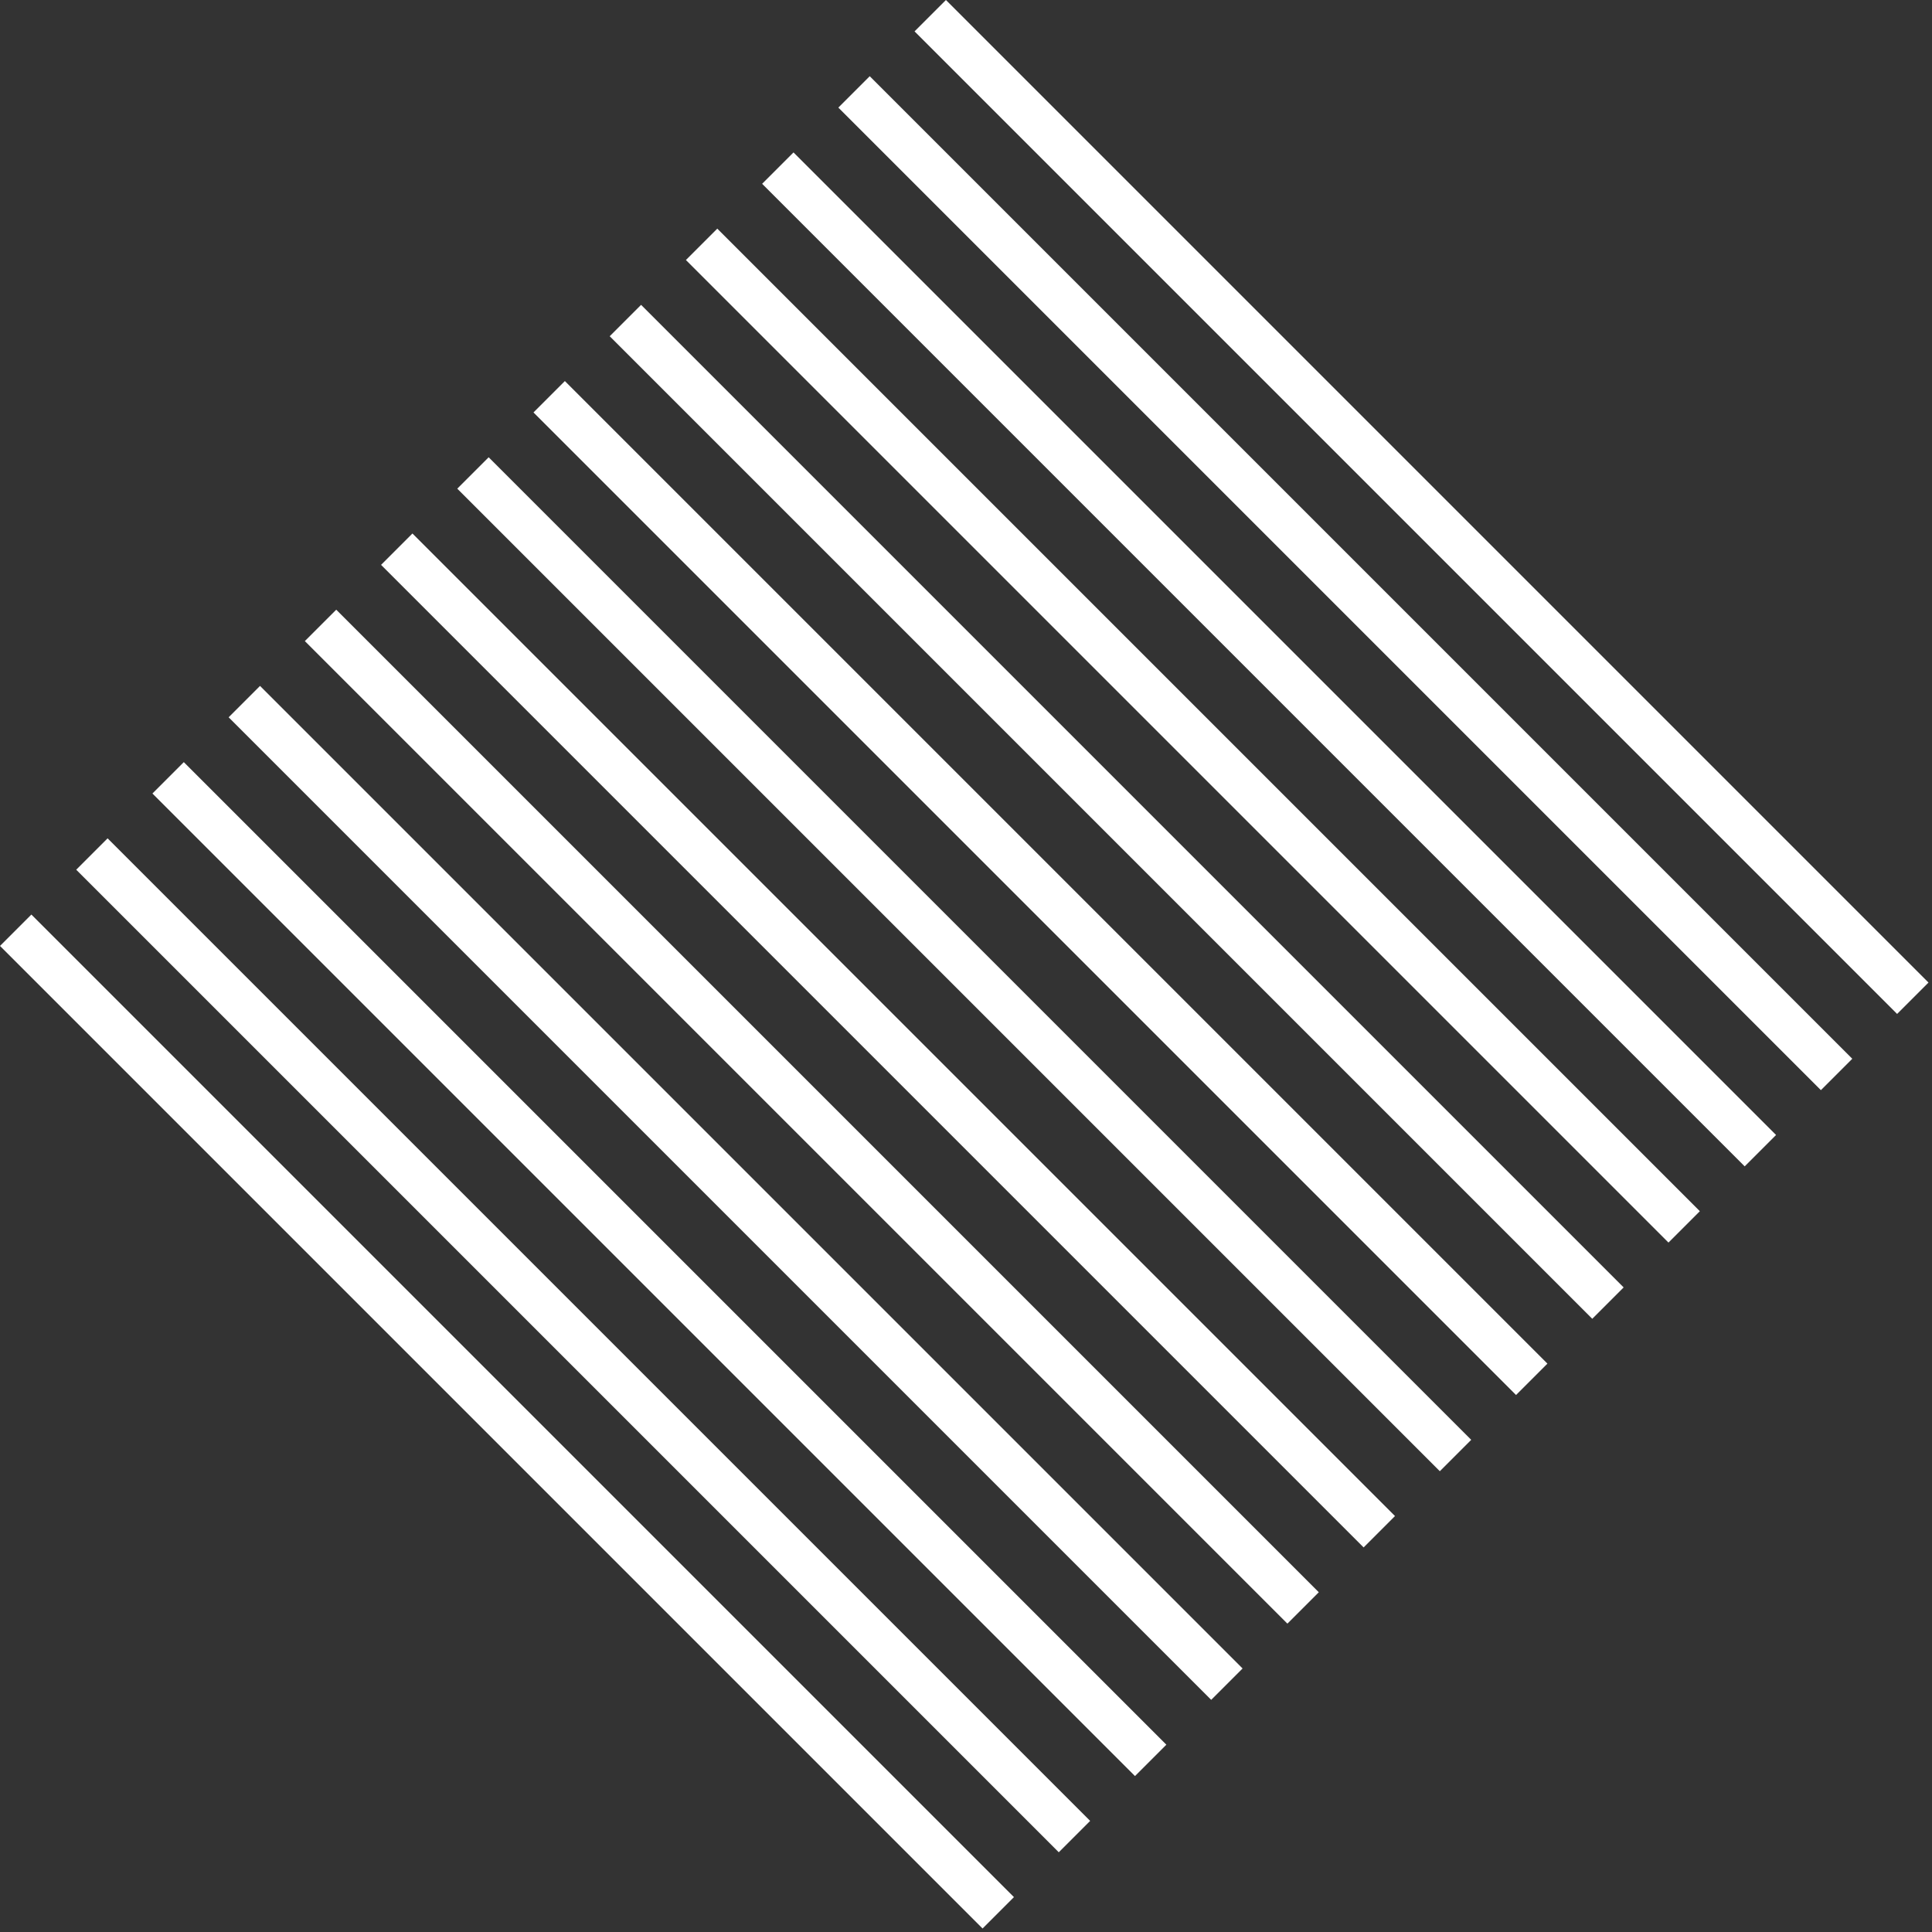 <svg width="415" height="415" viewBox="0 0 415 415" fill="none" xmlns="http://www.w3.org/2000/svg">
<rect x="0" y="0" width="415" height="415" fill="#333333" stroke="none"/>
<path d="M217.798 407.505L6.741 196.449L0.001 203.19L211.057 414.246L217.798 407.505Z" fill="white"/>
<path d="M234.168 391.134L23.111 180.078L16.371 186.819L227.427 397.875L234.168 391.134Z" fill="white"/>
<path d="M250.539 374.764L39.483 163.708L32.742 170.449L243.798 381.505L250.539 374.764Z" fill="white"/>
<path d="M266.909 358.394L55.853 147.337L49.112 154.078L260.168 365.134L266.909 358.394Z" fill="white"/>
<path d="M283.28 342.022L72.224 130.966L65.483 137.707L276.539 348.763L283.28 342.022Z" fill="white"/>
<path d="M299.65 325.652L88.594 114.596L81.853 121.337L292.909 332.393L299.65 325.652Z" fill="white"/>
<path d="M316.021 309.281L104.965 98.225L98.224 104.966L309.28 316.022L316.021 309.281Z" fill="white"/>
<path d="M332.392 292.91L121.336 81.853L114.595 88.594L325.651 299.651L332.392 292.91Z" fill="white"/>
<path d="M348.763 276.54L137.707 65.483L130.966 72.224L342.022 283.28L348.763 276.54Z" fill="white"/>
<path d="M365.134 260.168L154.078 49.112L147.337 55.853L358.394 266.909L365.134 260.168Z" fill="white"/>
<path d="M381.505 243.797L170.448 32.741L163.708 39.482L374.764 250.538L381.505 243.797Z" fill="white"/>
<path d="M397.876 227.427L186.82 16.371L180.079 23.112L391.135 234.168L397.876 227.427Z" fill="white"/>
<path d="M414.246 211.056L203.19 0L196.449 6.741L407.505 217.797L414.246 211.056Z" fill="white"/>
</svg>
